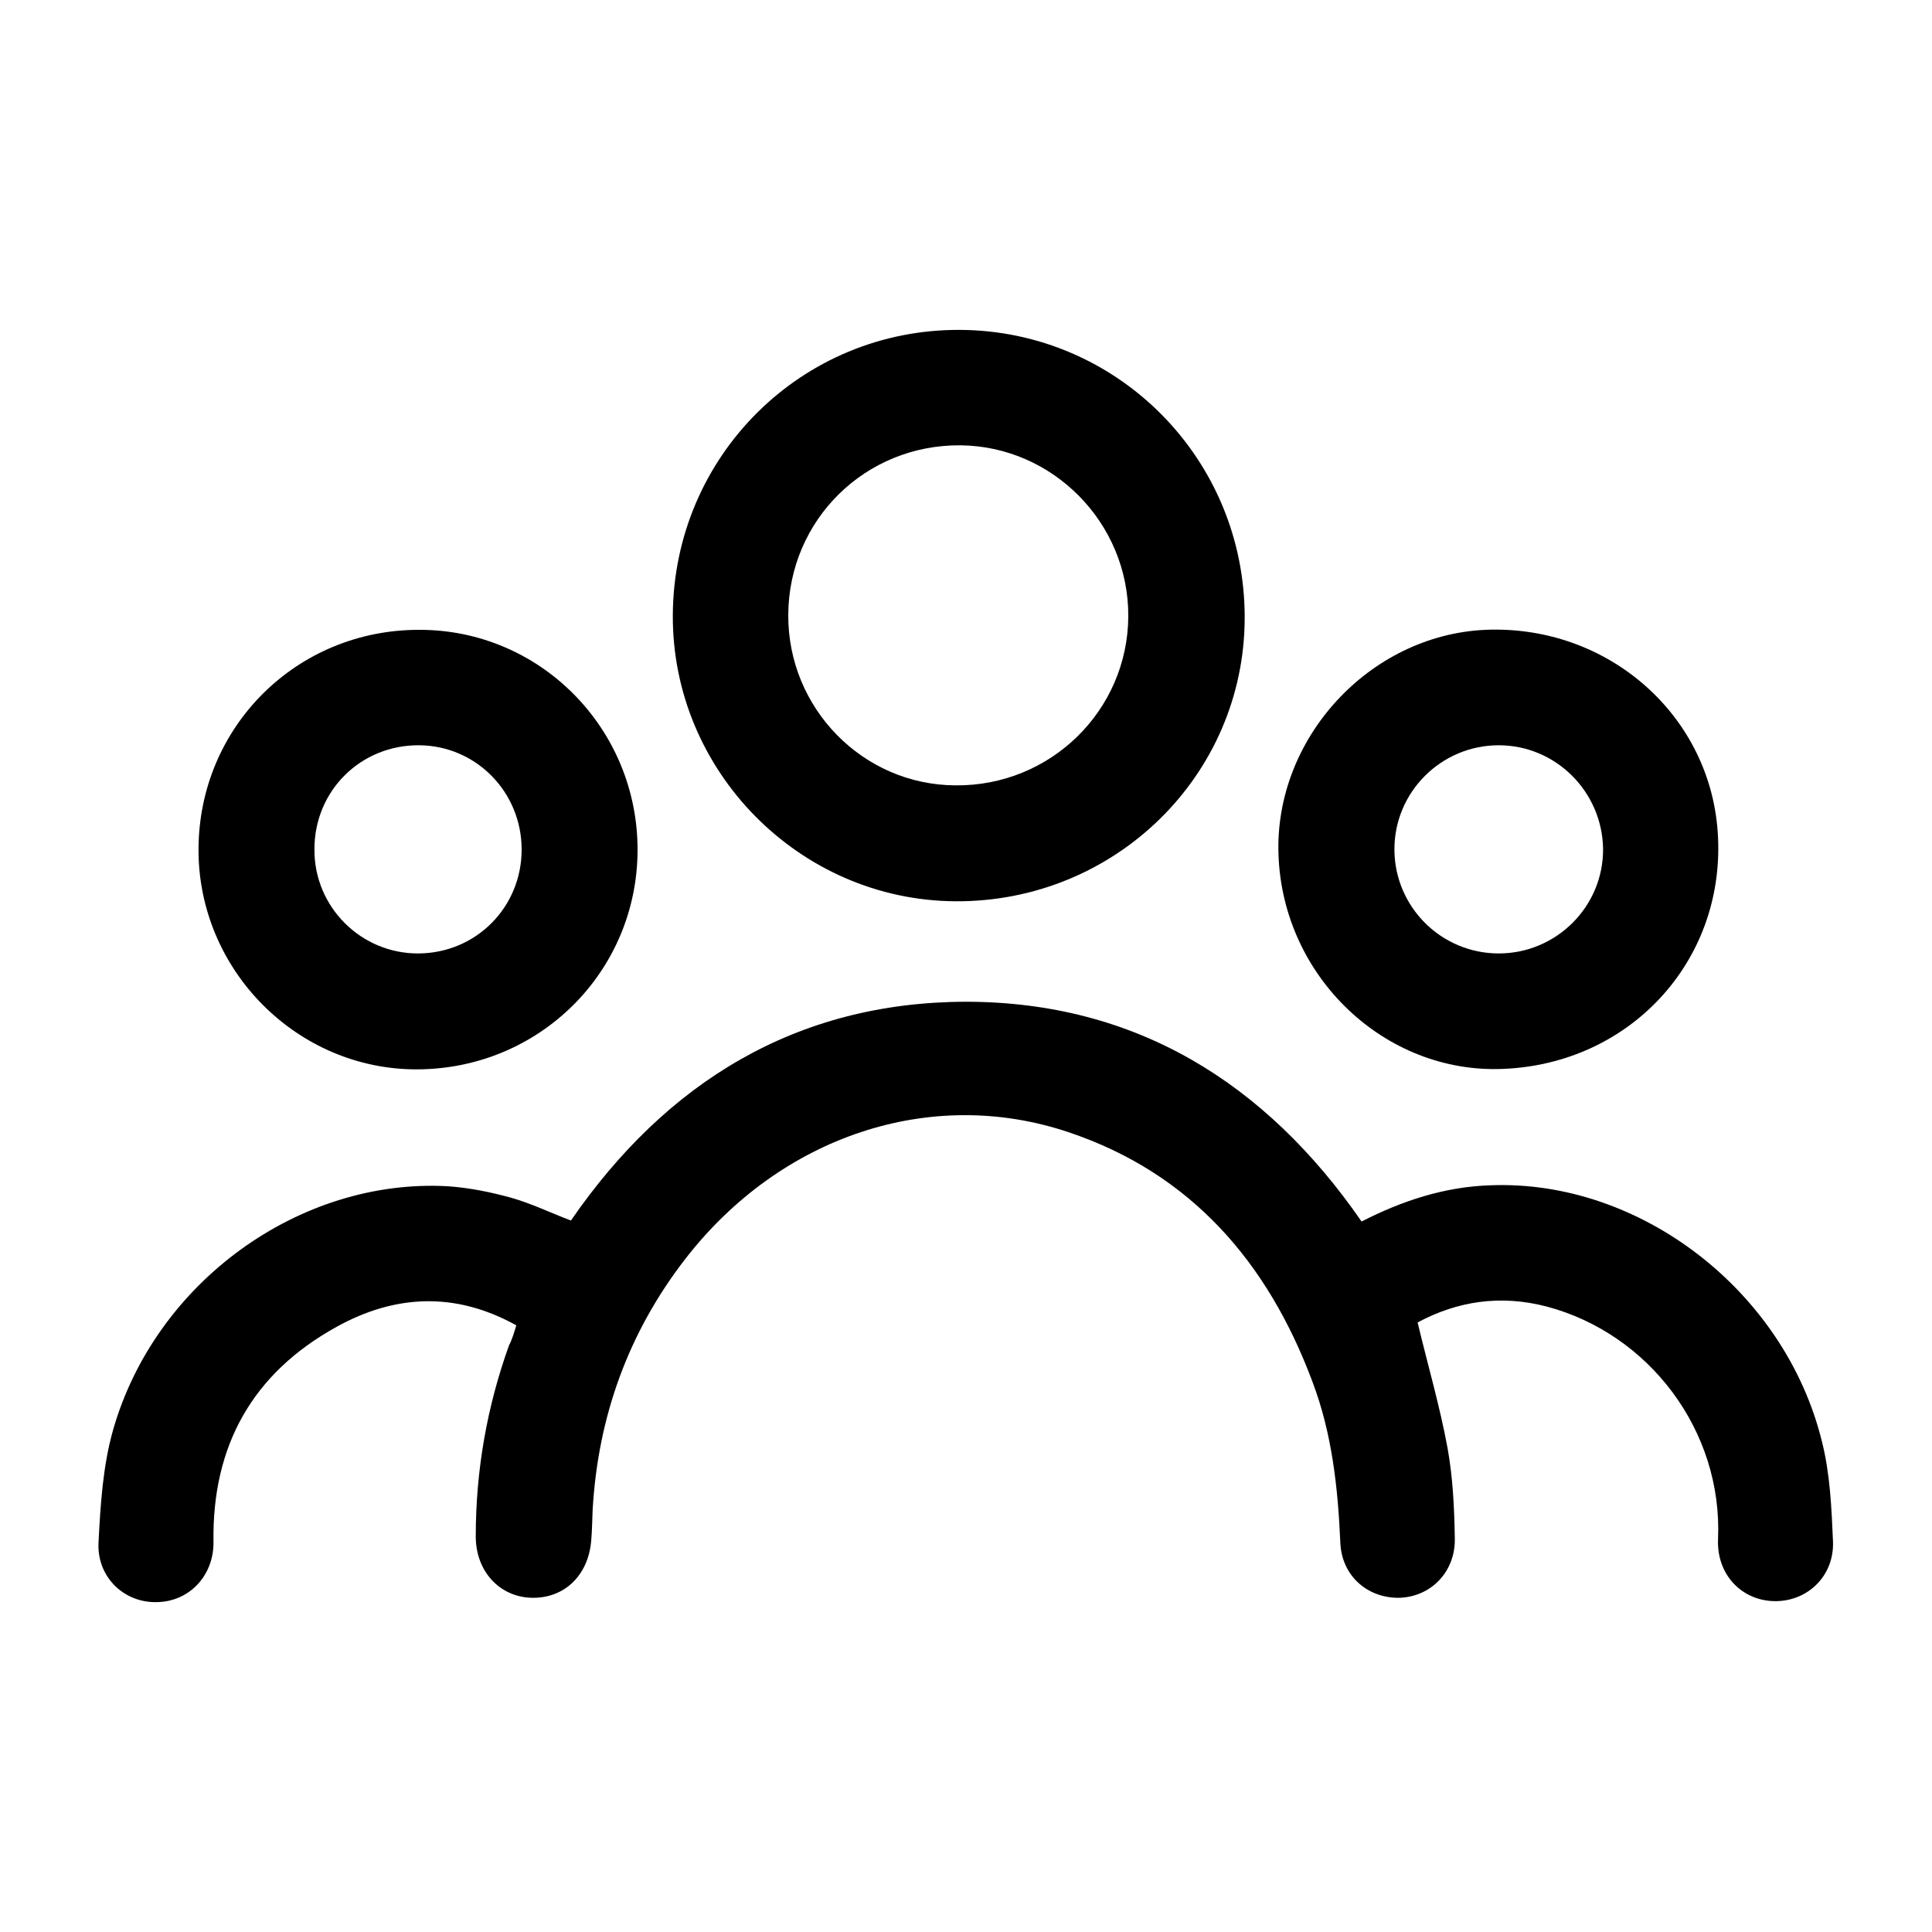 <?xml version="1.0" encoding="utf-8"?>
<!-- Generator: Adobe Illustrator 27.3.1, SVG Export Plug-In . SVG Version: 6.00 Build 0)  -->
<svg version="1.1" id="Layer_1" xmlns="http://www.w3.org/2000/svg" xmlns:xlink="http://www.w3.org/1999/xlink" x="0px" y="0px"
	 viewBox="0 0 400 400" style="enable-background:new 0 0 400 400;" xml:space="preserve">
<g>
	<path d="M106.9,274.4c-12.6-7-25.1-6.4-37.2,0.3c-17.4,9.6-25.8,24.6-25.5,44.5c0.1,7-5,12.4-11.7,12.5
		c-6.8,0.2-12.5-5.2-12.1-12.4c0.4-7.8,0.9-15.8,3-23.2c8.7-30.6,38.6-52.2,69.3-50.5c4.4,0.3,8.9,1.2,13.2,2.4
		c4.2,1.2,8.1,3.1,12.3,4.7c19.7-28.6,46.6-45.2,81.7-45.3c35.1,0,62.1,16.7,82,45.5c8.4-4.3,17.2-7.2,26.7-7.5
		c30.9-1.2,60.9,21.8,68.6,53c1.7,6.7,2,13.8,2.3,20.7c0.3,7.2-5.3,12.5-12.1,12.4c-6.8-0.1-12-5.5-11.7-12.8
		c1-22.5-14.3-42.6-35.5-48.2c-9.6-2.5-18.5-1.1-26.7,3.3c2.1,8.8,4.6,17.3,6.2,26c1.1,6.1,1.4,12.4,1.5,18.6
		c0.2,6.9-4.8,12.1-11.3,12.4c-6.6,0.2-12.1-4.4-12.4-11.4c-0.5-11.4-1.7-22.6-5.8-33.4c-9.2-24.6-25.1-43.1-50.5-51.6
		c-28.6-9.6-59.6,0.9-79.2,26.1c-11.9,15.3-18.2,32.8-19.3,52.1c-0.1,2.1-0.1,4.2-0.3,6.4c-0.6,7.2-5.6,12-12.4,11.8
		c-6.6-0.2-11.5-5.5-11.5-12.7c0-13.6,2.3-26.8,6.9-39.6C106,277.4,106.4,276,106.9,274.4z"/>
	<path d="M139.3,127.3c0.2-32.9,26.7-59.2,59.5-59c32.7,0.2,59,26.8,58.9,59.7c-0.1,32.6-26.9,58.8-59.9,58.6
		C165.5,186.4,139.1,159.6,139.3,127.3z M163.2,127.3c-0.1,19.3,15.4,35.2,34.6,35.3c19.7,0.2,35.7-15.5,35.8-35
		c0.1-19.3-15.6-35.2-34.7-35.4C179.2,92,163.3,107.6,163.2,127.3z"/>
	<path d="M132,176.1c-0.1,25.1-20.3,45.2-45.6,45.3c-24.9,0.1-45.4-20.6-45.3-45.6c0.1-25.4,20.4-45.5,45.8-45.4
		C111.9,130.4,132.1,150.9,132,176.1z M108,175.9c0-11.9-9.4-21.5-21.2-21.6c-12.1-0.1-21.7,9.4-21.7,21.5
		c-0.1,12,9.7,21.7,21.6,21.6S108,187.8,108,175.9z"/>
	<path d="M311.3,221.3c-24.5,1.1-45.7-19-46.6-44.3c-0.9-24.1,18.8-45.5,42.8-46.6c25.6-1.1,47.1,18,48.2,43
		C356.9,199.2,337.4,220.2,311.3,221.3z M310.3,154.3c-12,0-21.7,9.8-21.6,21.7c0.1,11.8,9.7,21.4,21.6,21.4s21.7-9.7,21.6-21.7
		C331.7,163.9,322.1,154.3,310.3,154.3z"/>
</g>
</svg>
